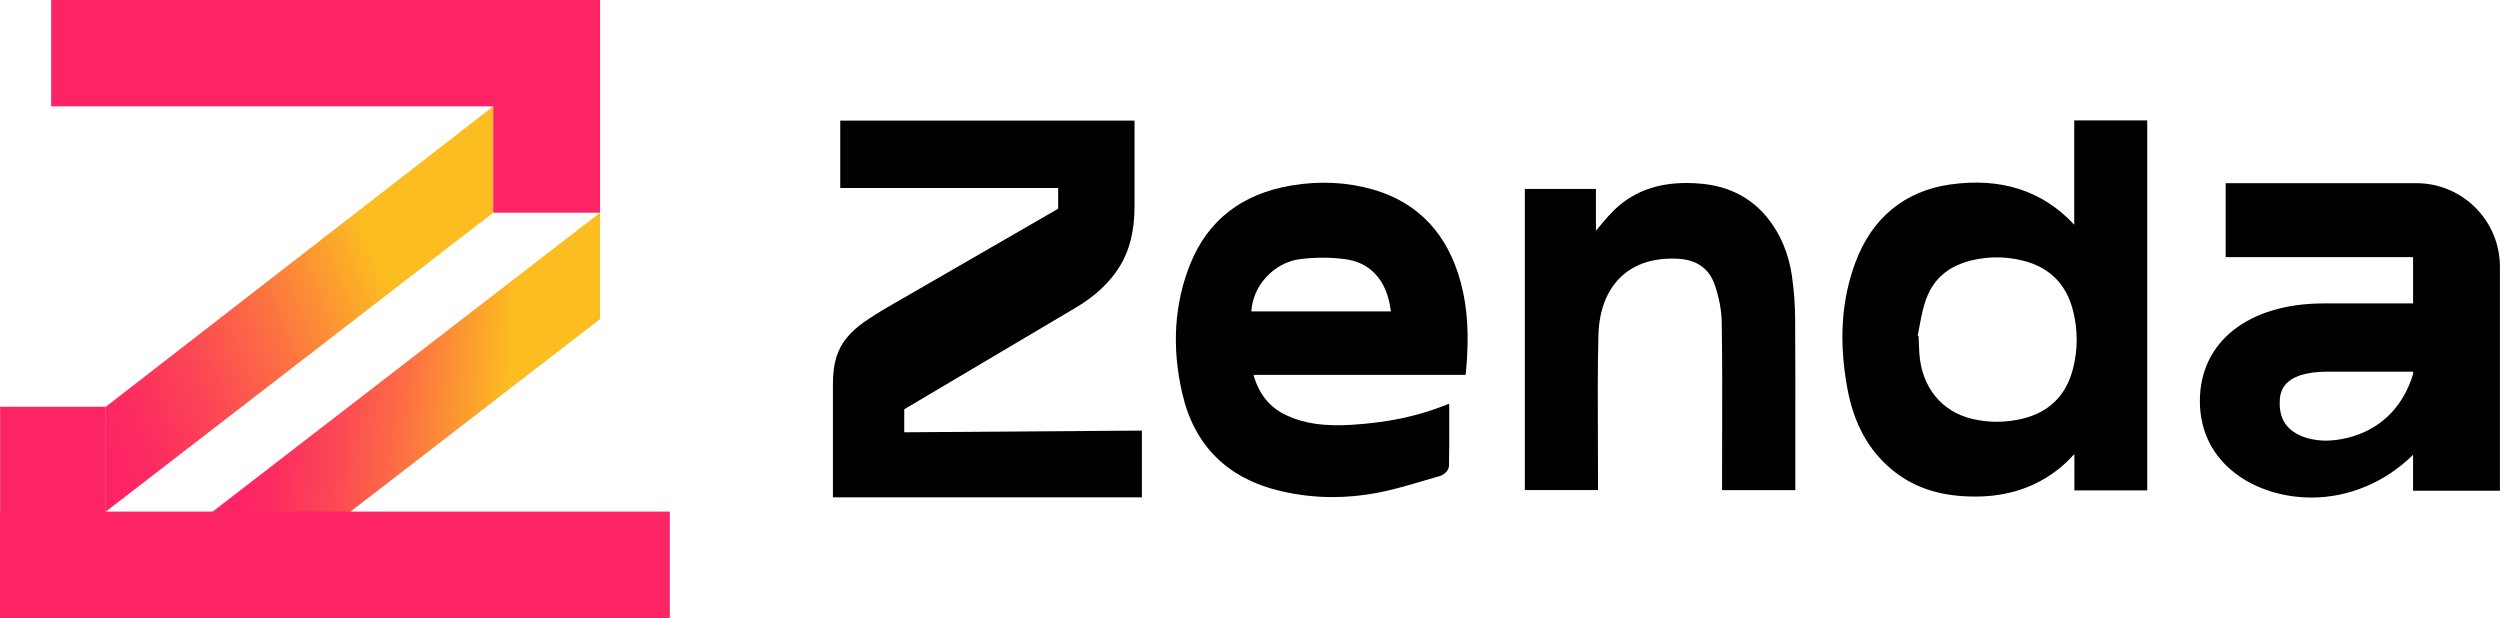 <svg xmlns="http://www.w3.org/2000/svg" xmlns:xlink="http://www.w3.org/1999/xlink" id="Layer_2" data-name="Layer 2" viewBox="0 0 668.79 165.32"><defs><style>      .cls-1 {        fill: url(#linear-gradient-2);      }      .cls-2 {        fill: #fd2465;      }      .cls-3 {        fill: url(#linear-gradient);      }    </style><linearGradient id="linear-gradient" x1="-90.11" y1="148.71" x2="102.57" y2="73.95" gradientUnits="userSpaceOnUse"><stop offset=".59" stop-color="#fd2465"></stop><stop offset=".64" stop-color="#fc2d60"></stop><stop offset=".73" stop-color="#fc4655"></stop><stop offset=".84" stop-color="#fc7043"></stop><stop offset=".96" stop-color="#fca929"></stop><stop offset="1" stop-color="#fcbd21"></stop></linearGradient><linearGradient id="linear-gradient-2" x1="-32.58" y1="100.08" x2="135.35" y2="113.19" xlink:href="#linear-gradient"></linearGradient></defs><g id="Layer_1-2" data-name="Layer 1"><g><g><polygon class="cls-3" points="28.31 136.87 28.31 108.81 131.95 28.45 131.95 56.9 28.31 136.87"></polygon><polygon class="cls-2" points="160.53 0 13.68 0 13.68 28.45 131.95 28.45 131.95 56.9 160.53 56.9 160.53 0"></polygon><polygon class="cls-1" points="56.89 165.32 56.89 136.87 160.53 56.9 160.53 85.35 56.89 165.32"></polygon><polygon class="cls-2" points="28.31 136.87 28.31 108.81 .03 108.81 .03 136.87 0 136.87 0 165.32 28.31 165.32 179.19 165.32 179.19 136.87 28.31 136.87"></polygon></g><g><path d="M554.89,60.12c-8.41-9.09-19.59-12.71-33.24-10.76-12.12,1.73-20.87,8.94-25.3,20.85-3.75,10.07-4.46,21.06-2.17,33.6,1.72,9.42,5.6,16.54,11.87,21.77,5.16,4.31,11.38,6.65,19.02,7.15,1.12,.07,2.21,.11,3.29,.11,8.98,0,16.5-2.57,22.9-7.82,1.29-1.06,2.45-2.26,3.67-3.54v9.71h19.49V32.21h-19.53v27.91Zm-.33,22.93c1.32,5.19,1.32,10.43,0,15.59-1.84,7.19-6.42,11.69-13.63,13.39-4.48,1.06-8.95,1.07-13.3,.04-8.22-1.94-13.52-8.47-14.17-17.46-.06-.84-.09-1.68-.12-2.52-.01-.41-.03-.82-.05-1.23l-.04-.92-.25-.06c.16-.8,.31-1.6,.45-2.38,.49-2.62,.95-5.1,1.81-7.46,2.22-6.11,6.94-9.65,14.44-10.84,3.84-.61,7.73-.42,11.57,.55,7.02,1.78,11.49,6.26,13.28,13.29Z"></path><path d="M367.25,50.68c-6.89-1.97-14.23-2.33-21.81-1.05-13.22,2.23-22.3,9.28-27.01,20.95-4.29,10.65-5.02,22.32-2.15,34.69,3.23,13.98,12.11,22.77,26.38,26.11,4.56,1.07,9.19,1.6,13.87,1.6,3.83,0,7.7-.36,11.57-1.08,4.42-.82,8.8-2.12,13.03-3.37,1.38-.41,2.77-.82,4.15-1.22,.94-.27,2.32-1.42,2.34-2.63,.09-3.78,.08-7.51,.07-11.45v-5.23s-1.64,.63-1.64,.63c-7.27,2.82-15.01,4.41-24.38,5.01-7.27,.46-12.63-.3-17.39-2.47-4.53-2.07-7.48-5.64-8.95-10.89h56.76l.1-1.09c.86-9.3,.42-16.77-1.38-23.51-3.5-13.11-11.43-21.52-23.57-25Zm-32.48,32.62c.32-6.83,6.04-13.1,13.02-13.98,4.18-.53,8.44-.51,12.32,.05,6.15,.89,10.29,5.11,11.64,11.9,.13,.65,.23,1.32,.33,2.03h-37.32Z"></path><path d="M479.4,73.92c-.9-6.1-3.11-11.36-6.57-15.64-4.42-5.47-10.49-8.55-18.07-9.17-9.01-.74-16.08,1.19-21.63,5.9-2.24,1.9-4.11,4.18-5.91,6.39-.1,.12-.19,.23-.28,.35v-11.2h-19.02v80.55h19.57v-3.7c0-3.83-.01-7.65-.03-11.48-.04-8.58-.08-17.46,.14-26.17,.16-6.7,2.27-12.15,6.1-15.75,3.64-3.42,8.65-5.04,14.85-4.8,5.2,.2,8.6,2.52,10.13,6.9,1.2,3.44,1.86,6.93,1.91,10.09,.16,10.07,.14,20.32,.11,30.23,0,3.74-.02,7.48-.02,11.22v3.48h19.6v-3.47c0-3.85,0-7.7,0-11.55,.01-10.07,.02-20.48-.05-30.72-.03-3.95-.31-7.8-.85-11.45Z"></path><path d="M646.41,49.01h-51.01v19.77h50.14v12.39h-23.88c-20.14,0-33.16,10.25-33.16,26.11,0,16.95,15.03,25.82,29.88,25.82,10.01,0,19.79-4.14,27.15-11.43v9.6h23.24v-59.89c0-12.36-10.02-22.38-22.38-22.38Zm-.86,51.06c-5.24,16.95-20.38,17.81-23.36,17.81-2.06,0-12.33-.47-12.33-9.84,0-2.58,0-8.62,13.02-8.62h22.67v.65Z"></path><path d="M241.89,109.49l46.06-27.29c5.06-3,8.97-6.69,11.62-10.96,2.61-4.21,3.93-9.56,3.93-15.91v-23.06h-78.72v18.02h58.29v5.55l-45.18,26.08c-2.53,1.45-4.8,2.89-6.77,4.26-1.82,1.28-3.39,2.7-4.64,4.23-1.2,1.46-2.12,3.17-2.72,5.07-.63,1.97-.94,4.41-.94,7.26v30.3h82.65v-17.85l-63.57,.45v-6.15Z"></path></g></g></g></svg>